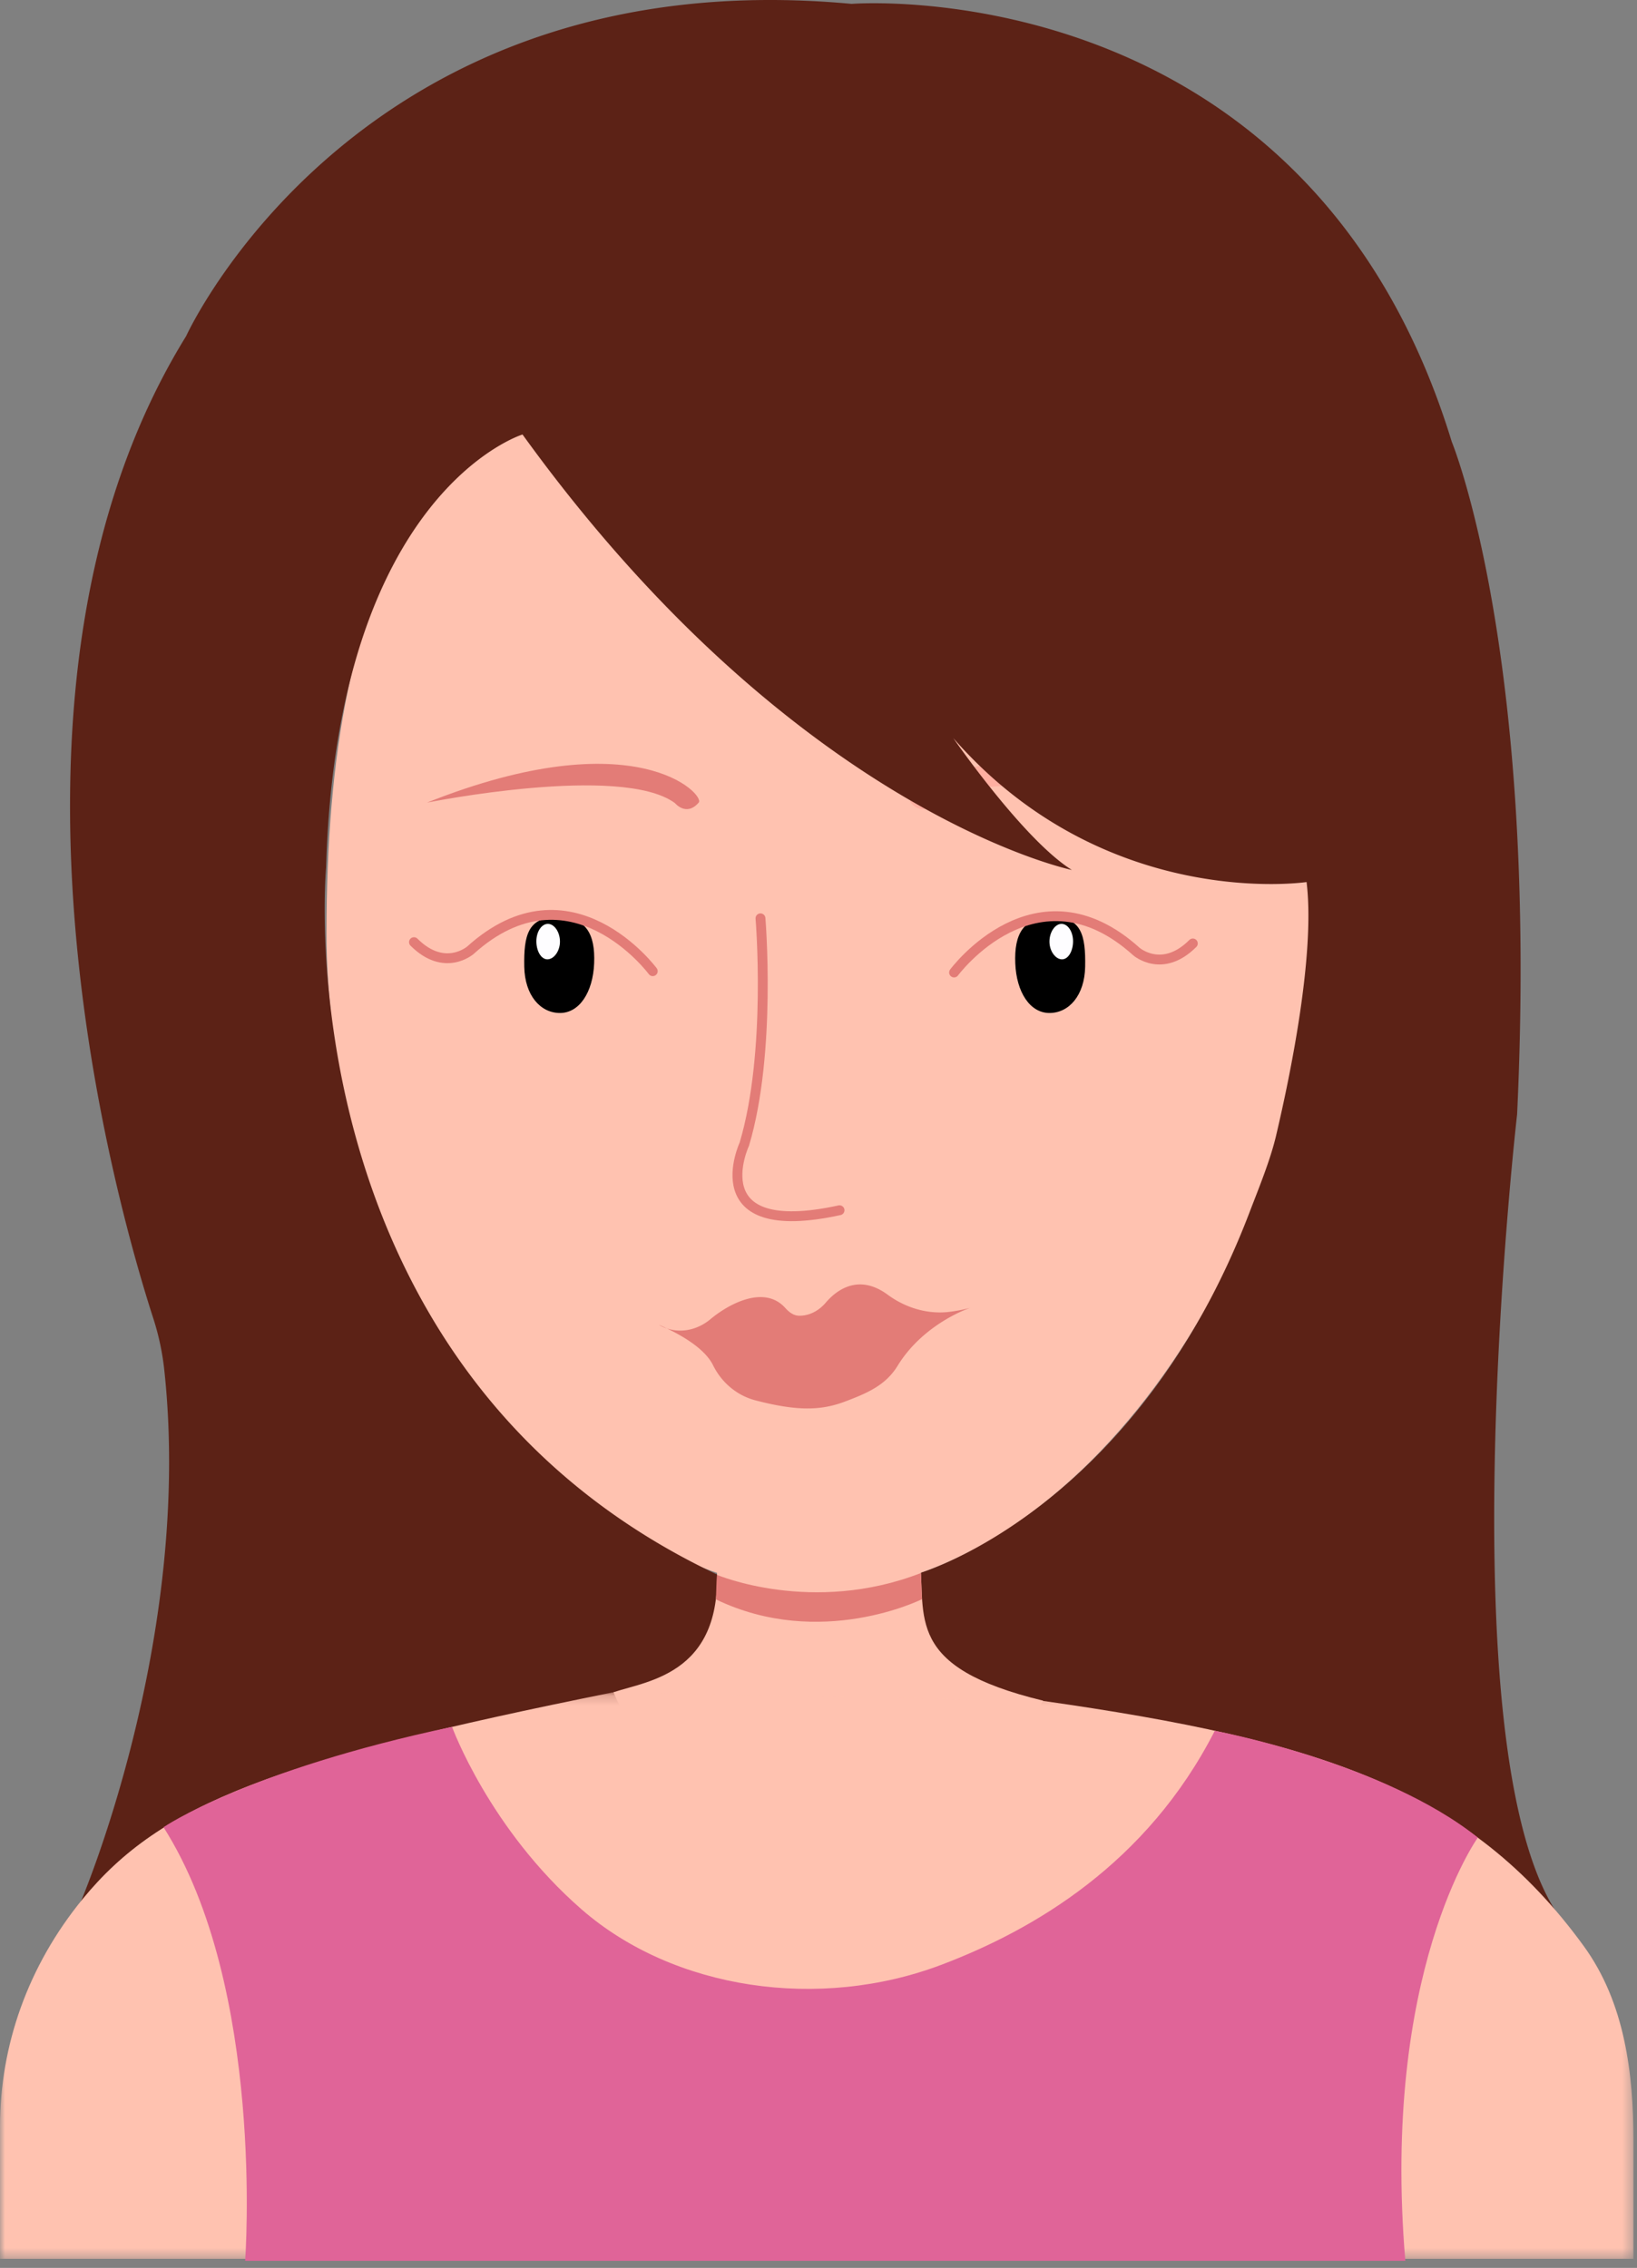 <svg xmlns="http://www.w3.org/2000/svg" xmlns:xlink="http://www.w3.org/1999/xlink" width="166" height="230" viewBox="0 0 166 230">
    <rect x="0" y="0" width="166" height="230" fill="#808080" stroke="none"/>
    <defs>
        <path id="a" d="M0 1.156h165.64v57.45H0z"/>
    </defs>
    <g fill="none" fill-rule="evenodd">
        <path fill="#FFC2B0" d="M132.74 93.132c0 35.773-25.177 68.206-49.57 68.206-4.896 0-9.843-1.247-14.623-3.53-19.04-9.09-35.438-34.611-35.438-63.204 0-35.772 10.11-60.735 48.097-62.317 35.336-1.472 51.533 25.074 51.533 60.845"/>
        <path fill="#000" d="M110.04 98.04c-.056 2.912-1.638 4.692-3.62 4.692-1.982 0-3.347-2.12-3.466-5.03-.123-3.006.829-4.723 3.804-4.693 2.883.03 3.343 1.81 3.282 5.03"/>
        <path fill="#FEFDFF" d="M108.813 95.46c0 .975-.473 1.832-1.12 1.832-.648 0-1.273-.823-1.273-1.798 0-.975.574-1.8 1.222-1.8.647 0 1.171.79 1.171 1.766"/>
        <path fill="#FFAFA1" d="M92.346 81.39c-.666-.77 6.336-8.44 27.55.006 0 0-19.68-3.958-25.132.047 0 0-1.157 1.418-2.418-.053"/>
        <path stroke="#E37C77" stroke-linecap="round" stroke-linejoin="round" d="M96.748 98.625s8.343-11.285 18.486-2.126c0 0 2.618 2.29 5.725-.818"/>
        <path fill="#000" d="M53.163 98.04c.055 2.912 1.638 4.692 3.62 4.692 1.982 0 3.347-2.12 3.466-5.03.123-3.006-.828-4.723-3.804-4.693-2.883.03-3.343 1.81-3.282 5.03"/>
        <path fill="#FEFDFF" d="M54.39 95.46c0 .975.473 1.832 1.12 1.832.647 0 1.273-.823 1.273-1.798 0-.975-.575-1.8-1.222-1.8s-1.171.79-1.171 1.766"/>
        <path fill="#E37C77" d="M70.857 81.39c.665-.77-6.337-8.44-27.551.006 0 0 19.68-3.958 25.133.047 0 0 1.156 1.418 2.418-.053"/>
        <path stroke="#E37C77" stroke-linecap="round" stroke-linejoin="round" d="M66.192 98.493s-8.343-11.285-18.488-2.126c0 0-2.616 2.29-5.725-.818"/>
        <path fill="#5C2216" d="M8.116 193.05s11.485-26.654 8.552-54.03a26.154 26.154 0 0 0-1.117-5.296c-3.595-11.1-18.821-63.802 3.325-99.637 0 0 17.423-38.355 67.483-33.694 0 0 46.134-3.68 60.857 44.407 0 0 8.835 21.344 6.627 68.206 0 0-7.737 67.365 5.023 82.33 0 0-61.224-10.236-65.79-28.858l.272-6.97s21.84-6.425 33.352-36.538c.912-2.388 2.11-5.287 2.696-7.776 1.458-6.19 3.986-18.448 3.097-25.741 0 0-20.367 3.066-35.826-14.599 0 0 7.116 10.305 12.024 13.372 0 0-27.976-5.766-55.705-44.162 0 0-18.816 5.786-19.92 43.937 0 0-4.69 50.815 39.75 71.725l.219 8.276s-18.254 28.073-64.92 25.047"/>
        <path fill="#FFC2B0" d="M93.28 157.88c.616 6.168-1.6 11.182 12.492 14.592 0 0-4.949 8.708-13.602 12.976-4.926 2.43-12.179 1.814-16.733.511-4.69-1.343-9.561-5.992-13.229-14.34 3.63-1.204 11.535-1.924 10.398-13.74 0 0 20.86.15 20.674 0"/>
        <g transform="translate(0 170.474)">
            <mask id="b" fill="#fff">
                <use xlink:href="#a"/>
            </mask>
            <path fill="#FFC2B0" d="M105.756 2.021c28.182 4.012 43.282 8.964 54.836 24.855 4.187 5.756 5.048 12.956 5.048 19.752v11.979H0v-13.41c0-8.199 2.811-16.28 8.396-23.1 7.937-9.689 19.476-14.038 53.75-20.94" mask="url(#b)"/>
        </g>
        <path stroke="#E37C77" stroke-linecap="round" stroke-linejoin="round" d="M77.116 93.132s1.145 13.577-1.636 22.898c0 0-4.58 9.814 9.653 6.707"/>
        <path fill="#E37C77" d="M66.81 134.35s.409.286 1.145.47c1.439.36 2.952-.083 4.088-1.035 1.753-1.469 5.42-3.545 7.584-1.142.376.418.829.776 1.39.79.096 0 .198-.002.307-.01.943-.074 1.792-.587 2.405-1.307.994-1.17 3.252-3.046 6.283-.815 1.734 1.274 3.853 1.954 5.995 1.77a15.36 15.36 0 0 0 2.377-.438s-4.7 1.54-7.365 5.884c-1.224 1.998-3.142 2.793-5.335 3.623-2.431.921-4.847.981-9.08-.123-1.884-.491-3.44-1.815-4.298-3.564-.511-1.037-1.897-2.523-5.496-4.103"/>
        <path fill="#E06498" d="M45.84 175.129s3.774 10.365 13.152 18.525c9.353 8.139 24.086 10.299 36.493 5.596 9.326-3.536 20.812-10.227 27.7-23.72 0 0 17.136 3.19 26.674 10.83 0 0-9.815 13.639-7.353 42.92H24.859s2.061-27.728-8.277-43.973c0 0 8.392-5.76 29.258-10.178"/>
        <path fill="#E37C77" d="M72.701 159.712s9.657 4.102 20.689-.184l.102 2.655s-10.273 5.139-20.893.02l.062-1.817.04-.674z"/>
    </g>
</svg>
